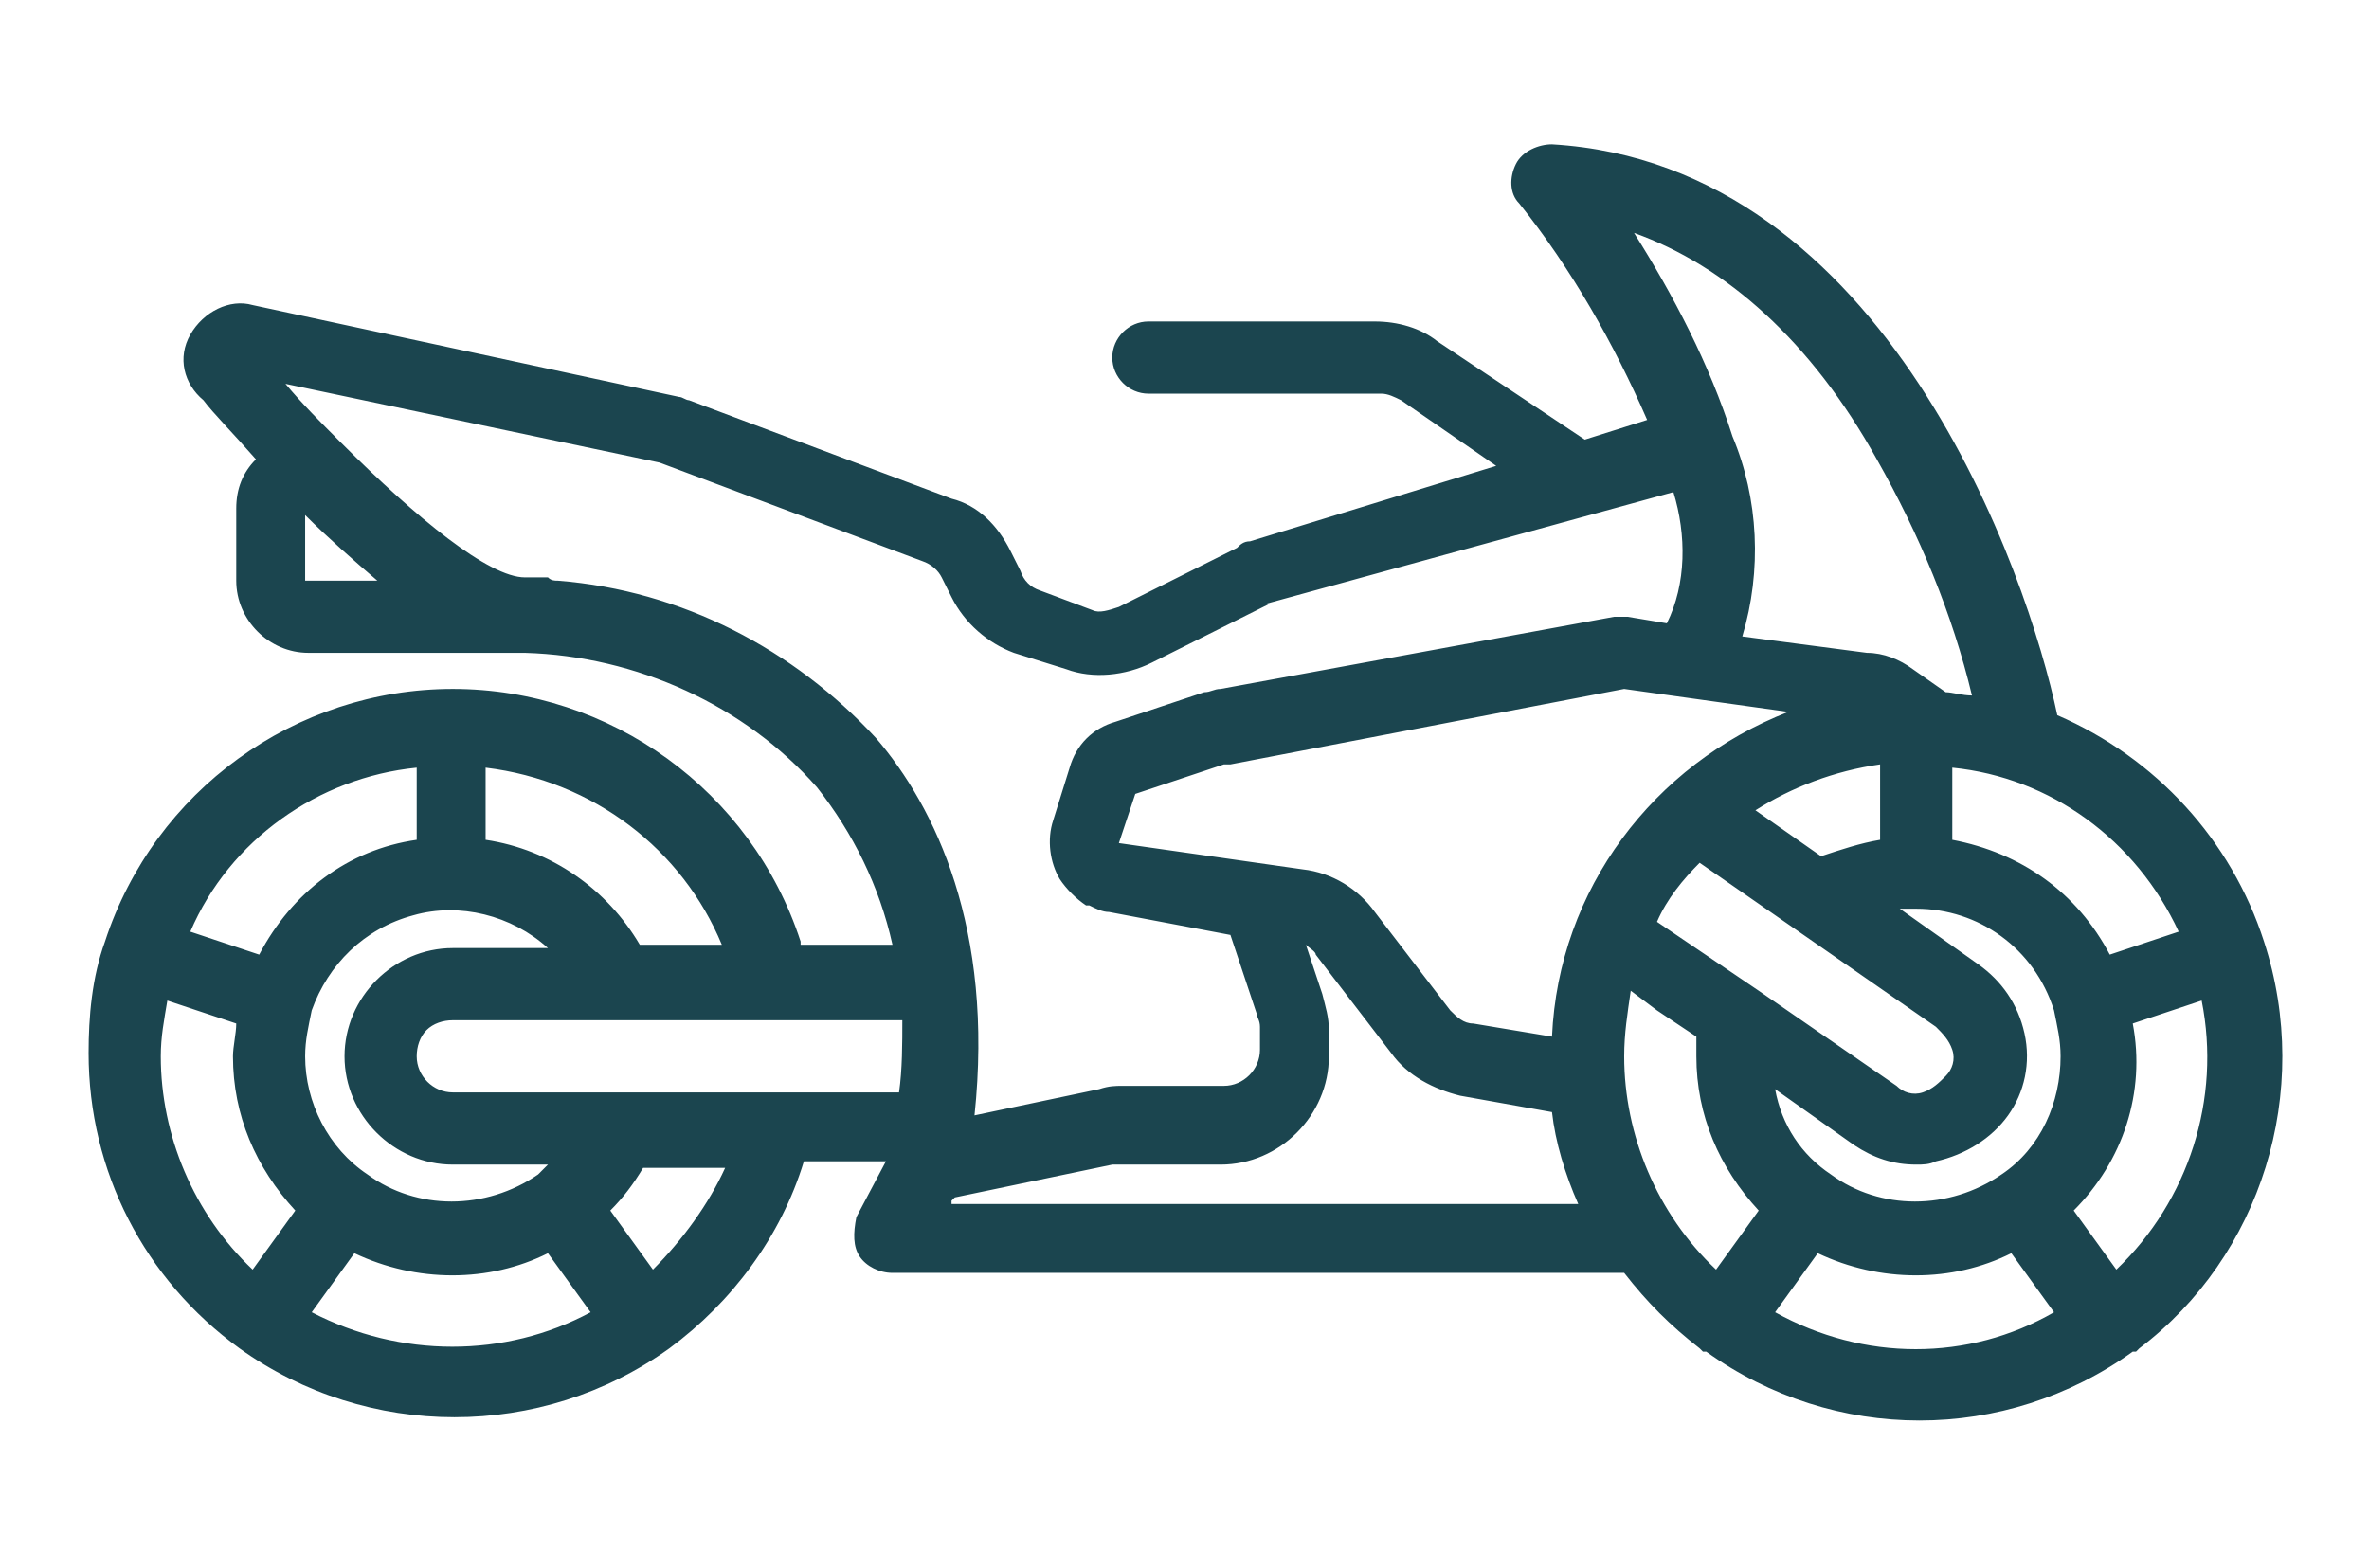 <?xml version="1.0" encoding="UTF-8"?> <!-- Generator: Adobe Illustrator 18.0.0, SVG Export Plug-In . SVG Version: 6.00 Build 0) --> <svg xmlns="http://www.w3.org/2000/svg" xmlns:xlink="http://www.w3.org/1999/xlink" id="Calque_1" x="0px" y="0px" viewBox="0 0 72.2 47.8" xml:space="preserve"> <g id="XMLID_2015_"> <g> <g id="XMLID_3994_"> <path id="XMLID_3995_" fill="#1B454F" d="M69,28.7C69,28.7,69,28.7,69,28.7c-1-3.1-3.3-5.6-6.3-6.9C61.8,17.5,57.5,5,47.3,4.4 c-0.4,0-0.9,0.2-1.1,0.6c-0.2,0.4-0.2,0.9,0.1,1.2c1.6,2,2.9,4.3,3.9,6.6l-1.9,0.6l-4.5-3c-0.5-0.4-1.2-0.6-1.9-0.6H35 c-0.6,0-1.1,0.5-1.1,1.1c0,0.6,0.5,1.1,1.1,1.1h7.1c0.2,0,0.4,0.1,0.6,0.2l2.9,2l-7.5,2.3c-0.2,0-0.3,0.1-0.4,0.2l-3.6,1.8 c-0.3,0.1-0.6,0.2-0.8,0.1L31.7,18c-0.3-0.1-0.5-0.3-0.6-0.6l-0.3-0.6c-0.4-0.8-1-1.4-1.8-1.6l-8-3c-0.1,0-0.2-0.1-0.3-0.1 l-13-2.8c-0.7-0.2-1.5,0.2-1.9,0.9c-0.4,0.7-0.2,1.5,0.4,2c0.3,0.4,0.9,1,1.6,1.8c-0.4,0.4-0.6,0.9-0.6,1.5v2.2 c0,1.2,1,2.2,2.2,2.2H16c3.4,0.1,6.7,1.6,8.9,4.1c1.1,1.4,1.9,3,2.3,4.8h-2.8c0,0,0-0.1,0-0.1c-1.5-4.6-5.8-7.7-10.6-7.7 C9,21,4.7,24.1,3.2,28.7c-0.4,1.1-0.5,2.3-0.5,3.4c0,3.6,1.7,6.9,4.6,9c3.9,2.8,9.2,2.8,13.1,0c1.9-1.4,3.4-3.4,4.1-5.7H27 l-0.9,1.7C26,37.6,26,38,26.2,38.3c0.2,0.3,0.6,0.5,1,0.5h22.3c0.7,0.9,1.4,1.6,2.3,2.3c0,0,0,0,0.1,0.1c0,0,0.1,0,0.1,0 c3.9,2.8,9.1,2.8,13,0c0,0,0.1,0,0.1,0c0,0,0,0,0.1-0.1C68.9,38.3,70.5,33.3,69,28.7L69,28.7z M66.4,28.4l-2.1,0.7 c-1-1.9-2.7-3.1-4.8-3.5v-2.2C62.5,23.7,65.1,25.6,66.4,28.4L66.4,28.4z M61,35.8c-1.6,1.1-3.7,1.1-5.2,0 c-0.9-0.6-1.5-1.5-1.7-2.6l2.4,1.7c0.6,0.4,1.2,0.6,1.9,0.6c0.2,0,0.4,0,0.6-0.1c0.9-0.2,1.7-0.7,2.2-1.4 c0.5-0.7,0.7-1.6,0.5-2.5c-0.2-0.9-0.7-1.6-1.4-2.1l-2.4-1.7c0.2,0,0.3,0,0.5,0c1.9,0,3.6,1.2,4.2,3.1c0.1,0.5,0.2,0.9,0.2,1.4 C62.8,33.6,62.2,35,61,35.8L61,35.8z M49.5,32.2c0-0.7,0.1-1.3,0.2-2l0.8,0.6c0,0,0,0,0,0l0,0l1.2,0.8c0,0.2,0,0.4,0,0.6 c0,1.8,0.7,3.4,1.9,4.7l-1.3,1.8C50.5,37,49.5,34.6,49.5,32.2L49.5,32.2z M44.9,31.2c-0.3,0-0.5-0.2-0.7-0.4l-2.3-3 c-0.5-0.7-1.3-1.2-2.2-1.3l-5.6-0.8l0.5-1.5l2.7-0.9c0.1,0,0.1,0,0.2,0L49.5,21l5,0.7c-4.1,1.6-7,5.4-7.2,9.9L44.9,31.2z M53.6,30.2L53.6,30.2l-3.1-2.1c0.3-0.7,0.8-1.3,1.3-1.8l7.2,5c0.2,0.2,0.4,0.4,0.5,0.7c0.1,0.3,0,0.6-0.2,0.8 c-0.2,0.2-0.4,0.4-0.7,0.5c-0.3,0.1-0.6,0-0.8-0.2L53.6,30.2z M55.5,26.1l-2-1.4c1.1-0.7,2.4-1.2,3.8-1.4v2.3 C56.7,25.7,56.1,25.9,55.5,26.1L55.5,26.1z M57.2,14c1.3,2.3,2.3,4.7,2.9,7.2c-0.3,0-0.6-0.1-0.8-0.1l-1-0.7 c-0.4-0.3-0.9-0.5-1.4-0.5l-3.8-0.5c0.6-2,0.5-4.2-0.3-6.1C52.1,11.1,51,9,49.8,7.1C52.6,8.1,55.2,10.4,57.2,14L57.2,14z M9.3,17.7v-2c0.7,0.7,1.5,1.4,2.2,2H9.3z M17,17.7c-0.1,0-0.2,0-0.3-0.1H16c-1.1,0-3.3-1.8-5.6-4.1c0,0-0.1-0.1-0.1-0.1 c-0.5-0.5-1.1-1.1-1.6-1.7l11.4,2.4l8,3c0.3,0.1,0.5,0.3,0.6,0.5l0.3,0.6c0.4,0.8,1.1,1.4,1.9,1.7l1.6,0.5 c0.8,0.3,1.8,0.2,2.6-0.2l3.6-1.8c0,0-0.1,0-0.1,0L51,15c0.4,1.3,0.4,2.8-0.2,4l-1.2-0.2c-0.1,0-0.2,0-0.4,0L37.2,21 c-0.2,0-0.3,0.1-0.5,0.1L34,22c-0.7,0.2-1.2,0.7-1.4,1.4l-0.5,1.6c-0.2,0.6-0.1,1.3,0.2,1.8c0.2,0.3,0.5,0.6,0.8,0.8 c0,0,0,0,0.1,0c0.2,0.1,0.4,0.2,0.6,0.2l3.7,0.7l0.8,2.4c0,0.1,0.1,0.2,0.1,0.4v0.7c0,0.6-0.5,1.1-1.1,1.1h-3.1 c-0.2,0-0.4,0-0.7,0.1l-3.8,0.8c0.6-5.7-1.2-9.4-3-11.5C24.2,19.8,20.8,18,17,17.7L17,17.7z M27.4,33.3H13.8 c-0.6,0-1.1-0.5-1.1-1.1c0-0.3,0.1-0.6,0.3-0.8c0.2-0.2,0.5-0.3,0.8-0.3h13.7C27.5,31.8,27.5,32.6,27.4,33.3L27.4,33.3z M16.4,35.8c-1.6,1.1-3.7,1.1-5.2,0C10,35,9.3,33.6,9.3,32.2c0-0.5,0.1-0.9,0.2-1.4c0.5-1.4,1.6-2.5,3.1-2.9c1.4-0.4,3,0,4.1,1 h-2.9c-1.8,0-3.3,1.5-3.3,3.3c0,1.8,1.5,3.3,3.3,3.3h2.9C16.6,35.6,16.5,35.7,16.4,35.8L16.4,35.8z M22,28.8h-2.5 c-1-1.7-2.7-2.9-4.7-3.2v-2.2C18.1,23.8,20.8,25.9,22,28.8L22,28.8z M12.7,23.4v2.2c-2.1,0.3-3.8,1.6-4.8,3.5l-2.1-0.7 C7,25.6,9.7,23.7,12.7,23.4L12.7,23.4z M4.9,32.2c0-0.6,0.1-1.1,0.2-1.7l2.1,0.7c0,0.3-0.1,0.7-0.1,1c0,1.8,0.7,3.4,1.9,4.7 l-1.3,1.8C5.9,37,4.9,34.6,4.9,32.2L4.9,32.2z M9.5,40l1.3-1.8c1.9,0.9,4.1,0.9,5.9,0l1.3,1.8C15.4,41.4,12.2,41.4,9.5,40L9.5,40 z M19.9,38.7l-1.3-1.8c0.4-0.4,0.7-0.8,1-1.3h2.5C21.6,36.7,20.8,37.8,19.9,38.7L19.9,38.7z M29,36.6l0.1-0.1l4.8-1 c0.1,0,0.1,0,0.2,0h3.1c1.8,0,3.3-1.5,3.3-3.3v-0.8c0-0.4-0.1-0.7-0.2-1.1l-0.5-1.5c0.1,0.1,0.3,0.2,0.3,0.3l2.3,3 c0.5,0.7,1.3,1.1,2.1,1.3l2.8,0.5c0.1,0.9,0.4,1.9,0.8,2.8H29z M54.1,40l1.3-1.8c1.9,0.9,4.1,0.9,5.9,0l1.3,1.8 C60,41.5,56.8,41.5,54.1,40L54.1,40z M64.5,38.7l-1.3-1.8c1.5-1.5,2.2-3.6,1.8-5.7l2.1-0.7C67.7,33.5,66.7,36.6,64.5,38.7 L64.5,38.7z M64.5,38.7"></path> </g> </g> </g> </svg> 